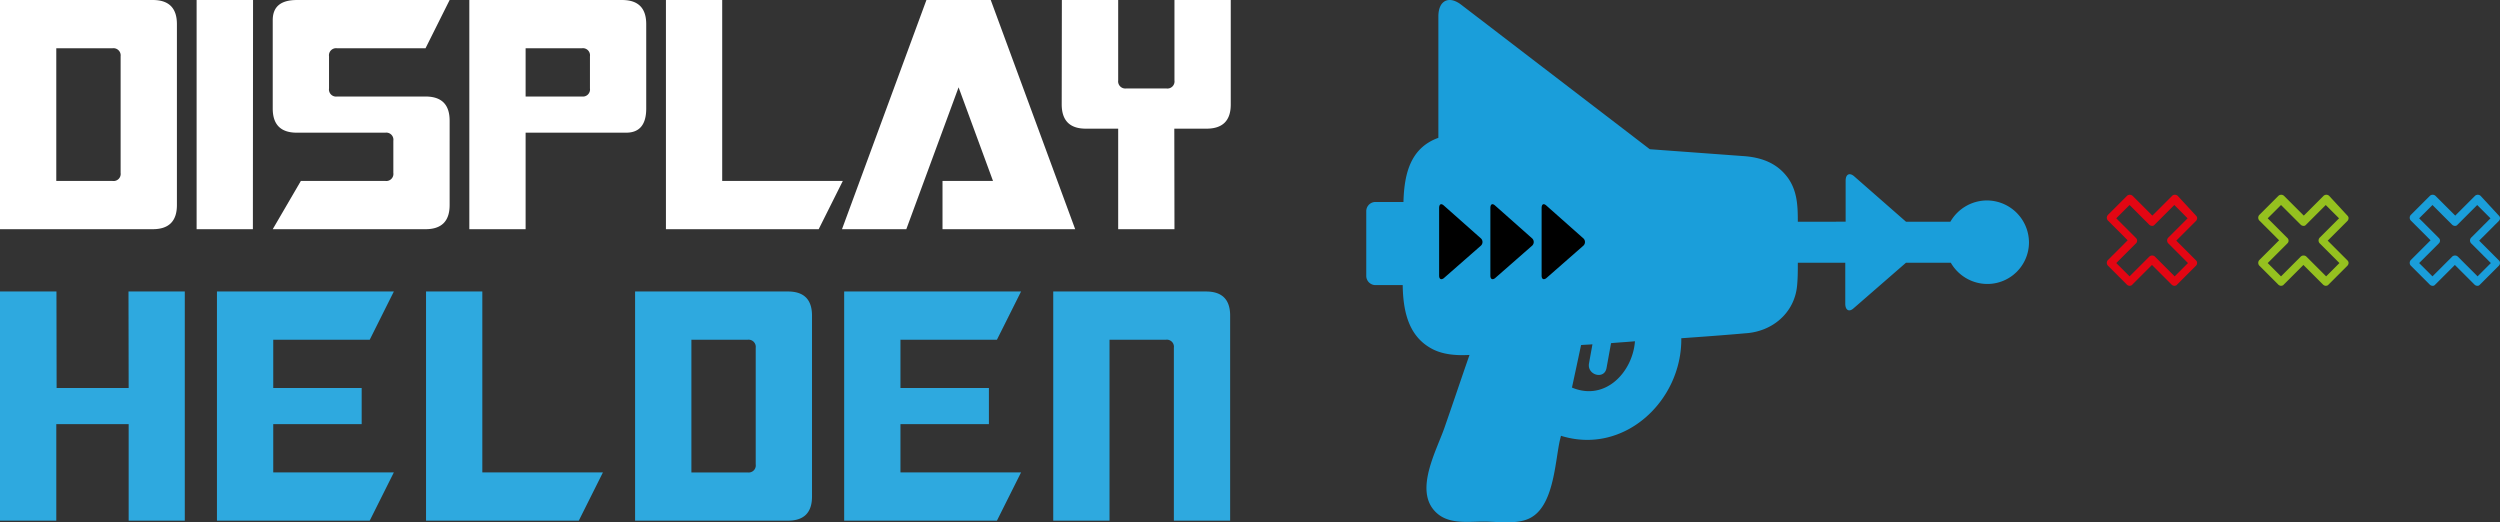 <?xml version="1.0" encoding="UTF-8"?>
<svg xmlns="http://www.w3.org/2000/svg" width="545.288" height="113.926" viewBox="0 0 545.288 113.926">
  <rect x="0" y="0" width="545.288" height="113.926" fill="#333333" stroke="none"/>
  <g id="Gruppe_462" data-name="Gruppe 462" transform="translate(-518.599 -271.351)">
    <g id="Gruppe_210" data-name="Gruppe 210" transform="translate(20493.6 18428.664)">
      <g id="Gruppe_206" data-name="Gruppe 206">
        <path id="Pfad_195" data-name="Pfad 195" d="M28.689,33.255q0,5.264-5.264,5.264H-9.9v-49.99H23.425q5.264,0,5.264,5.264ZM2.378,28H14.656a1.551,1.551,0,0,0,1.755-1.755V.807A1.572,1.572,0,0,0,14.656-.947H2.378Z" transform="translate(-19965.102 -18145.842)" fill="#fff"></path>
        <path id="Pfad_197" data-name="Pfad 197" d="M0,0V49.986H12.274L12.309,0Z" transform="translate(-19932.117 -18157.313)" fill="#fff"></path>
        <path id="Pfad_198" data-name="Pfad 198" d="M0,3.259Q0-1.122,5.26-1.124H38.585L33.325,9.4H14.033a1.552,1.552,0,0,0-1.755,1.755v7.018a1.548,1.548,0,0,0,1.755,1.751H33.325q5.258,0,5.26,5.264V43.6q0,5.264-5.26,5.264H0L6.137,38.338H24.556a1.548,1.548,0,0,0,1.751-1.755V29.569a1.548,1.548,0,0,0-1.751-1.755H5.26Q0,27.815,0,22.551Z" transform="translate(-19915.514 -18156.186)" fill="#fff"></path>
        <path id="Pfad_199" data-name="Pfad 199" d="M24.778,0q5.264,0,5.26,5.26V23.679q0,5.258-4.383,5.26H3.731V49.986H-8.547V0ZM3.731,10.524V21.047H16.009a1.551,1.551,0,0,0,1.755-1.755V12.278a1.551,1.551,0,0,0-1.755-1.755Z" transform="translate(-19864.088 -18157.311)" fill="#fff"></path>
        <path id="Pfad_201" data-name="Pfad 201" d="M0,0V49.986H33.321l5.264-10.524H12.274V0Z" transform="translate(-19829.752 -18157.313)" fill="#fff"></path>
        <path id="Pfad_202" data-name="Pfad 202" d="M13.692,0-4.723,49.986H9.306l11.4-30.939,7.506,20.416H17.2V49.986H46.136L27.721,0Z" transform="translate(-19786.625 -18157.313)" fill="#fff"></path>
        <path id="Pfad_203" data-name="Pfad 203" d="M27.411,16.954q0,5.264-5.3,5.26H15.1l.035,21.924H2.858V22.214H-4.2q-5.229,0-5.26-5.26l.035-22.8H2.858V11.69a1.565,1.565,0,0,0,1.751,1.755h8.769a1.551,1.551,0,0,0,1.755-1.755V-5.848H27.411Z" transform="translate(-19733.967 -18151.463)" fill="#fff"></path>
      </g>
      <g id="Gruppe_207" data-name="Gruppe 207">
        <path id="Pfad_205" data-name="Pfad 205" d="M20.839,0l.035,21.047H5.16L5.125,0H-7.188V49.986H5.09V28.939H20.874V49.986H33.117V0Z" transform="translate(-19967.813 -18093.738)" fill="#2ea9df"></path>
        <path id="Pfad_206" data-name="Pfad 206" d="M0,0V49.986H33.321l5.264-10.524H12.278V28.939H31.567V21.047H12.278V10.524H33.321L38.585,0Z" transform="translate(-19927.68 -18093.738)" fill="#2ea9df"></path>
        <path id="Pfad_207" data-name="Pfad 207" d="M0,0V49.986H33.321l5.264-10.524H12.278V0Z" transform="translate(-19882.078 -18093.738)" fill="#2ea9df"></path>
        <path id="Pfad_208" data-name="Pfad 208" d="M28.689,33.255q0,5.264-5.26,5.264H-9.9v-49.99H23.429q5.258,0,5.26,5.264ZM2.382,28H14.656a1.551,1.551,0,0,0,1.755-1.755V.807A1.572,1.572,0,0,0,14.656-.947H2.382Z" transform="translate(-19826.578 -18082.266)" fill="#2ea9df"></path>
        <path id="Pfad_210" data-name="Pfad 210" d="M0,0V49.986H33.321l5.264-10.524H12.278V28.939H31.571V21.047H12.278V10.524H33.321L38.585,0Z" transform="translate(-19790.875 -18093.738)" fill="#2ea9df"></path>
        <path id="Pfad_211" data-name="Pfad 211" d="M24.778,0q5.264,0,5.26,5.26V49.986H17.764V12.278a1.551,1.551,0,0,0-1.755-1.755H3.731V49.986H-8.547V0Z" transform="translate(-19736.727 -18093.734)" fill="#2ea9df"></path>
      </g>
    </g>
    <g id="displayhelden-logo-5" transform="translate(533 40.463)">
      <path id="Pfad_340" data-name="Pfad 340" d="M418.958,274.61a9.222,9.222,0,0,0-7.948,4.636h-9.686l-11.342-9.935c-.993-.828-1.821-.414-1.821.993v8.941H377.73c0-3.312-.083-6.54-2.07-9.438-2.4-3.394-5.961-4.636-9.935-4.884-6.789-.5-13.494-.993-20.283-1.49L304.38,231.974c-2.732-2.152-5.05-.993-5.05,2.484V260.95c-6.209,2.235-7.451,8.03-7.616,13.991h-6.126a2.015,2.015,0,0,0-1.987,1.987v14.157a2.015,2.015,0,0,0,1.987,1.987h5.961c.083,5.464,1.159,10.845,5.961,13.66,2.484,1.49,5.547,1.739,8.61,1.573-1.821,5.216-3.56,10.431-5.381,15.647-1.739,5.133-6.789,13.908-1.987,18.627,2.732,2.732,6.954,2.07,10.431,2.07,3.063,0,7.12.662,9.935-.662,5.381-2.484,5.63-12.17,6.706-17.054l.248-.993c13.743,4.3,26.409-7.616,26.244-21.276,4.636-.331,9.272-.662,13.908-1.076,5.878-.331,10.762-4.388,11.342-10.348.166-1.656.166-3.312.166-5.05h10.349v8.941c0,1.407.828,1.9,1.821.993l11.425-9.935h9.769a9.222,9.222,0,0,0,7.948,4.636,9.08,9.08,0,0,0,9.107-9.107A9.2,9.2,0,0,0,418.958,274.61ZM336,311.2l.993-5.464c1.739-.166,3.477-.248,5.216-.414-.5,6.706-6.457,13.163-13.743,10.1.662-3.063,1.325-6.126,1.987-9.272.828-.083,1.656-.083,2.484-.166-.248,1.407-.5,2.732-.745,4.139C331.7,312.692,335.508,313.768,336,311.2Z" fill="#1a9eda"></path>
      <g id="Gruppe_222" data-name="Gruppe 222" transform="translate(299.495 275.431)">
        <path id="Pfad_341" data-name="Pfad 341" d="M303.793,284.947c-.58-.5-.993-.248-.993.58v14.736c0,.745.414.993.993.58l8.03-7.037a1.087,1.087,0,0,0,0-1.739Z" transform="translate(-302.8 -284.692)"></path>
        <path id="Pfad_342" data-name="Pfad 342" d="M317.293,284.947c-.58-.5-.993-.248-.993.58v14.736c0,.745.414.993.993.58l8.03-7.037a1.087,1.087,0,0,0,0-1.739Z" transform="translate(-305.124 -284.692)"></path>
        <path id="Pfad_343" data-name="Pfad 343" d="M330.793,284.947c-.58-.5-.993-.248-.993.58v14.736c0,.745.414.993.993.58l8.03-7.037a1.087,1.087,0,0,0,0-1.739Z" transform="translate(-307.447 -284.692)"></path>
      </g>
      <path id="Pfad_344" data-name="Pfad 344" d="M492.112,291.555a.9.9,0,0,0,0,1.242l4.3,4.3-2.9,2.9-4.3-4.3a.9.9,0,0,0-1.242,0l-4.3,4.3-2.9-2.9,4.3-4.3a.8.8,0,0,0,0-1.159l-4.3-4.3,2.9-2.9,4.3,4.3a.894.894,0,0,0,.58.248.645.645,0,0,0,.58-.248l4.3-4.3,2.9,2.9-4.222,4.222Zm2.07-9.107a.9.9,0,0,0-1.242,0l-4.3,4.3-4.3-4.3a.9.9,0,0,0-1.242,0l-4.139,4.139a.9.9,0,0,0,0,1.242l4.3,4.3-4.3,4.3a.9.9,0,0,0,0,1.242l4.139,4.139a.894.894,0,0,0,.58.248c.166,0,.5-.083.58-.248l4.3-4.3,4.3,4.3a.894.894,0,0,0,.58.248c.166,0,.5-.083.58-.248l4.139-4.139a.894.894,0,0,0,.248-.58.752.752,0,0,0-.248-.58l-4.3-4.3,4.3-4.3a.894.894,0,0,0,.248-.579.752.752,0,0,0-.248-.58l-3.974-4.3Z" transform="translate(-33.581 -8.832)" fill="#e30613"></path>
      <path id="Pfad_345" data-name="Pfad 345" d="M532.012,291.555a.9.9,0,0,0,0,1.242l4.3,4.3-2.9,2.9-4.3-4.3a.9.9,0,0,0-1.242,0l-4.3,4.3-2.9-2.9,4.3-4.3a.8.8,0,0,0,0-1.159l-4.3-4.3,2.9-2.9,4.3,4.3a.894.894,0,0,0,.58.248.645.645,0,0,0,.579-.248l4.3-4.3,2.9,2.9-4.222,4.222Zm2.07-9.107a.9.9,0,0,0-1.242,0l-4.3,4.3-4.305-4.3a.9.9,0,0,0-1.242,0l-4.139,4.139a.9.9,0,0,0,0,1.242l4.3,4.3-4.3,4.3a.9.9,0,0,0,0,1.242l4.139,4.139a.894.894,0,0,0,.58.248c.166,0,.5-.083.579-.248l4.305-4.3,4.3,4.3a.894.894,0,0,0,.58.248c.166,0,.5-.083.58-.248l4.139-4.139a.894.894,0,0,0,.248-.58.752.752,0,0,0-.248-.58l-4.3-4.3,4.3-4.3a.894.894,0,0,0,.248-.579.752.752,0,0,0-.248-.58l-3.974-4.3Z" transform="translate(-40.449 -8.832)" fill="#95c11f"></path>
      <path id="Pfad_346" data-name="Pfad 346" d="M571.912,291.555a.9.9,0,0,0,0,1.242l4.3,4.3-2.9,2.9-4.3-4.3a.9.9,0,0,0-1.242,0l-4.3,4.3-2.9-2.9,4.3-4.3a.8.8,0,0,0,0-1.159l-4.3-4.3,2.9-2.9,4.3,4.3a.894.894,0,0,0,.58.248.645.645,0,0,0,.58-.248l4.3-4.3,2.9,2.9-4.222,4.222Zm2.07-9.107a.9.9,0,0,0-1.242,0l-4.3,4.3-4.3-4.3a.9.9,0,0,0-1.242,0l-4.139,4.139a.9.9,0,0,0,0,1.242l4.3,4.3-4.3,4.3a.9.9,0,0,0,0,1.242l4.139,4.139a.894.894,0,0,0,.58.248.645.645,0,0,0,.58-.248l4.3-4.3,4.3,4.3a.894.894,0,0,0,.58.248.645.645,0,0,0,.58-.248l4.139-4.139a.894.894,0,0,0,.248-.58.752.752,0,0,0-.248-.58l-4.3-4.3,4.3-4.3a.894.894,0,0,0,.248-.579.752.752,0,0,0-.248-.58l-3.974-4.3Z" transform="translate(-47.317 -8.832)" fill="#1a9eda"></path>
    </g>
  </g>
</svg>
